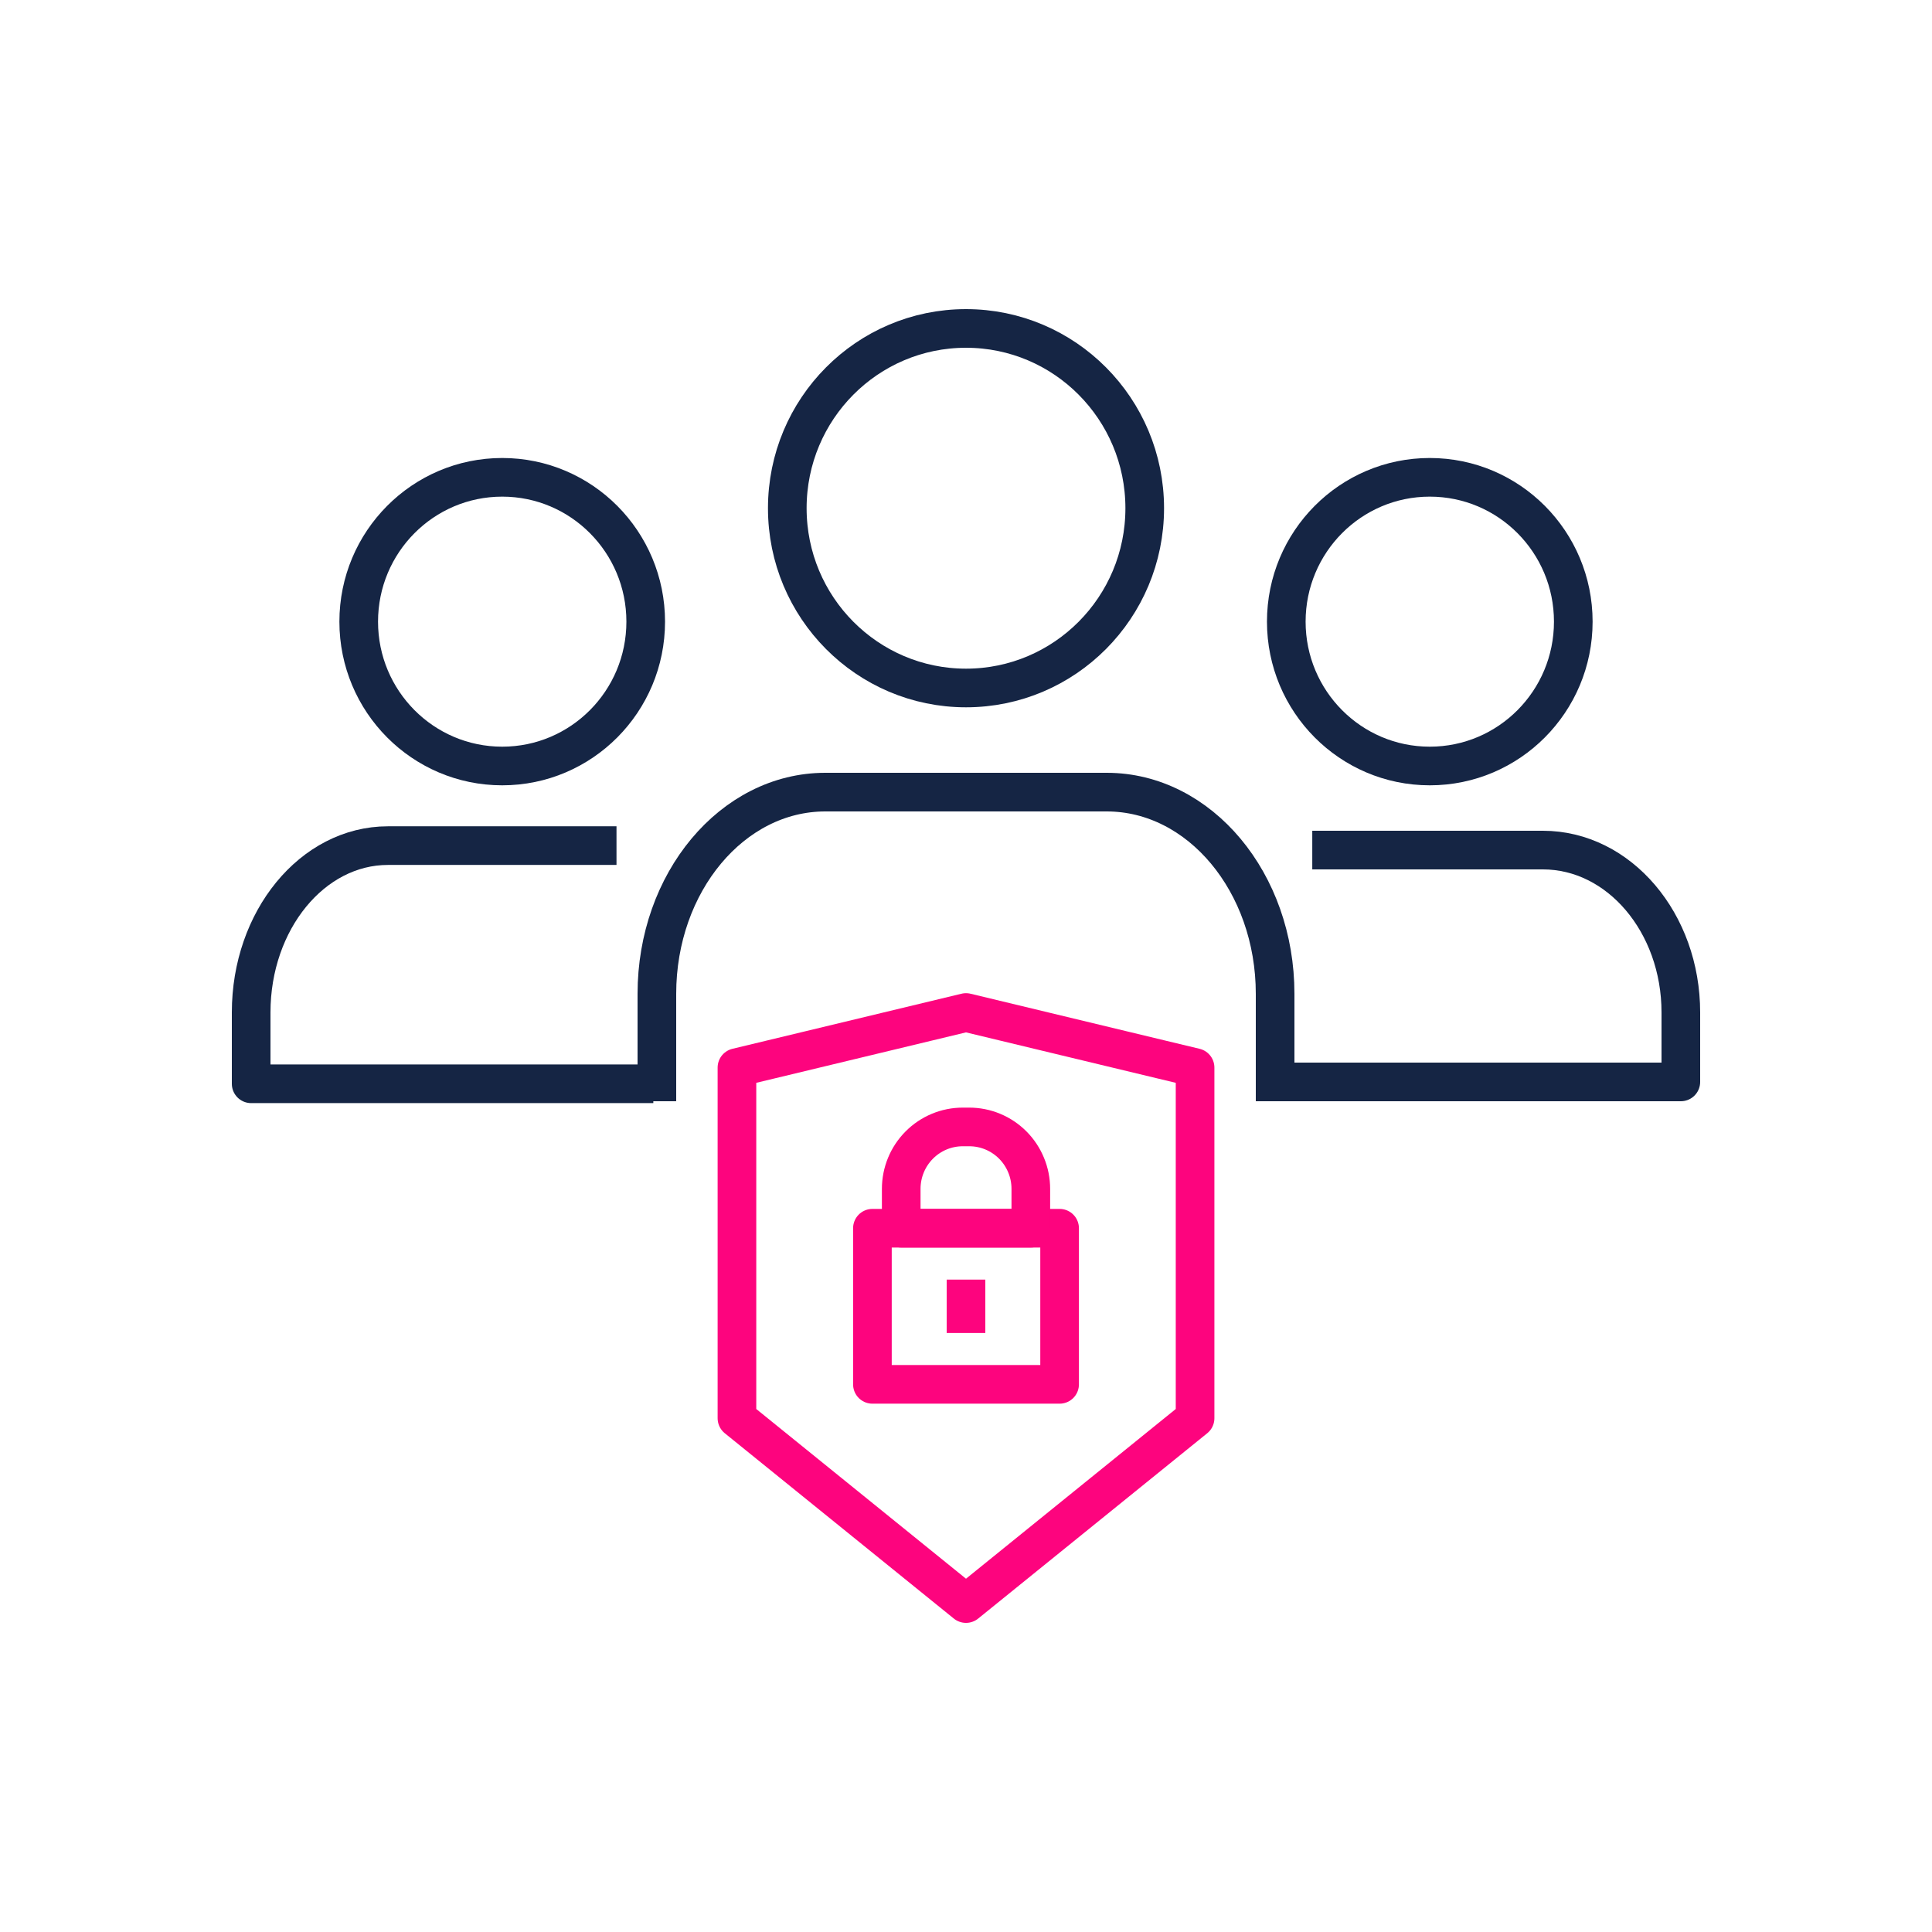 <svg xmlns="http://www.w3.org/2000/svg" width="100" height="100" viewBox="0 0 100 100" fill="none"><path d="M34 57V51.441C34 45.675 37.902 41 42.716 41H57.284C62.098 41 66 45.675 66 51.441V57" stroke="#152544" stroke-width="2" stroke-linejoin="round"></path><path d="M50 35.61C55.109 35.61 59.251 31.444 59.251 26.305C59.251 21.166 55.109 17 50 17C44.891 17 40.75 21.166 40.75 26.305C40.75 31.444 44.891 35.61 50 35.61Z" stroke="#152544" stroke-width="2" stroke-linejoin="round"></path><path d="M31.91 43.769H20.079C16.169 43.769 13 47.635 13 52.404V56.097H33.816" stroke="#152544" stroke-width="2" stroke-linejoin="round"></path><path d="M25.995 39.648C30.097 39.648 33.422 36.303 33.422 32.177C33.422 28.05 30.097 24.706 25.995 24.706C21.893 24.706 18.567 28.05 18.567 32.177C18.567 36.303 21.893 39.648 25.995 39.648Z" stroke="#152544" stroke-width="2" stroke-linejoin="round"></path><path d="M67.923 44H79.859C83.803 44 87 47.763 87 52.405V56H66" stroke="#152544" stroke-width="2" stroke-linejoin="round"></path><path d="M74.005 39.648C78.108 39.648 81.433 36.303 81.433 32.177C81.433 28.05 78.108 24.706 74.005 24.706C69.903 24.706 66.578 28.05 66.578 32.177C66.578 36.303 69.903 39.648 74.005 39.648Z" stroke="#152544" stroke-width="2" stroke-linejoin="round"></path><path d="M60.09 54.834L50 52.407L39.91 54.834L38.144 55.258V67.703V73.407L50 83L61.857 73.407V67.703V55.258L60.09 54.834Z" stroke="#FD047E" stroke-width="2" stroke-linejoin="round"></path><path d="M54.845 63.573H45.156V71.654H54.845V63.573Z" stroke="#FD047E" stroke-width="2" stroke-linejoin="round"></path><path d="M50.168 58.33H49.834C48.988 58.33 48.178 58.667 47.58 59.269C46.982 59.87 46.647 60.685 46.647 61.535V63.573H53.355V61.535C53.355 61.114 53.273 60.697 53.112 60.309C52.952 59.92 52.718 59.566 52.422 59.269C52.126 58.971 51.774 58.735 51.388 58.574C51.001 58.413 50.587 58.33 50.168 58.33Z" stroke="#FD047E" stroke-width="2" stroke-linejoin="round"></path><path d="M50 66.233V68.994" stroke="#FD047E" stroke-width="2" stroke-linejoin="round"></path></svg>